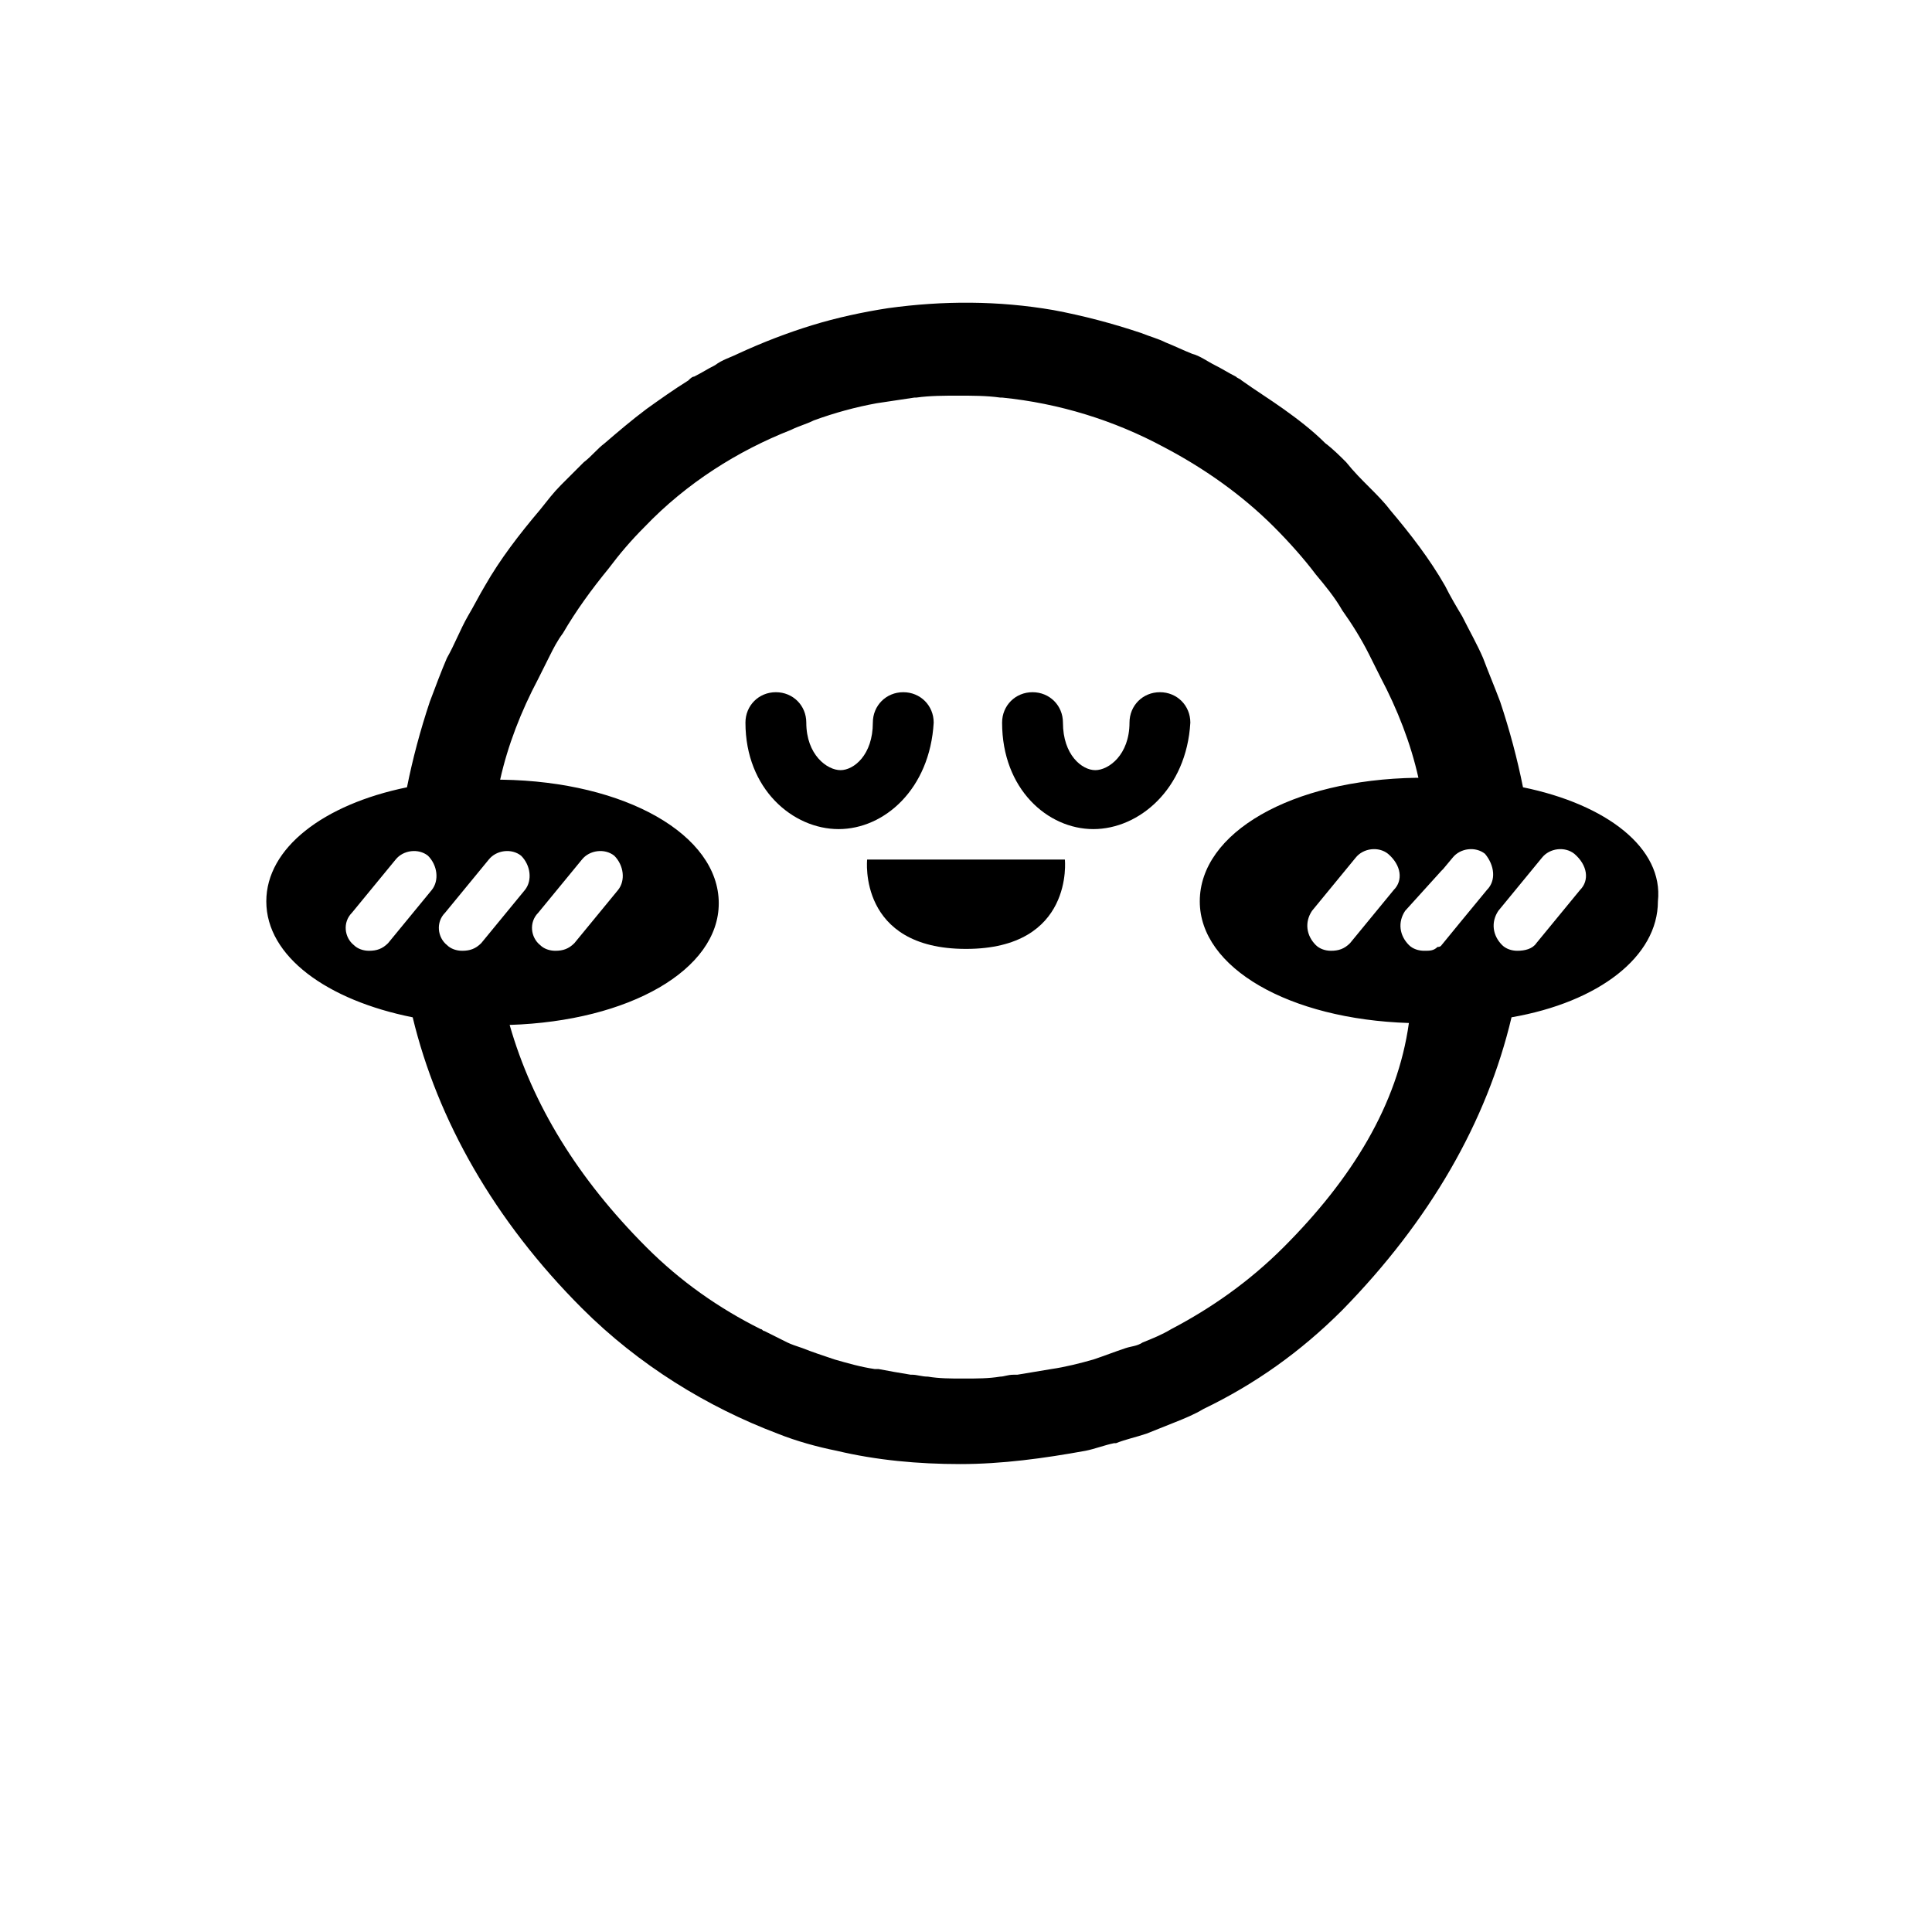 <?xml version="1.0" encoding="UTF-8"?>
<!-- Uploaded to: SVG Repo, www.svgrepo.com, Generator: SVG Repo Mixer Tools -->
<svg fill="#000000" width="800px" height="800px" version="1.1" viewBox="144 144 512 512" xmlns="http://www.w3.org/2000/svg">
 <g>
  <path d="m366.24 363.72c-12.09 0-24.688-10.578-24.688-28.215 0-4.535 3.527-8.062 8.062-8.062 4.535 0 8.062 3.527 8.062 8.062 0 8.566 5.543 12.594 9.07 12.594s8.566-4.031 8.566-12.594c0-4.535 3.527-8.062 8.062-8.062s8.062 3.527 8.062 8.062c-1.016 17.637-13.105 28.215-25.199 28.215z"/>
  <path d="m433.75 363.72c-12.09 0-24.184-10.578-24.184-28.215 0-4.535 3.527-8.062 8.062-8.062 4.535 0 8.062 3.527 8.062 8.062 0 8.566 5.039 12.594 8.566 12.594 3.527 0 9.07-4.031 9.07-12.594 0-4.535 3.527-8.062 8.062-8.062 4.535 0 8.062 3.527 8.062 8.062-1.016 17.637-13.613 28.215-25.703 28.215z"/>
  <path d="m426.2 371.79s2.519 23.68-26.199 23.68-26.199-23.68-26.199-23.68z"/>
  <path d="m547.61 352.64c-1.512-7.559-3.527-15.113-6.047-22.672-1.512-4.031-3.023-7.559-4.535-11.586-1.512-3.527-3.527-7.055-5.543-11.082-1.512-2.519-3.023-5.039-4.535-8.062-4.031-7.055-9.07-13.602-14.609-20.152-1.512-2.016-3.527-4.031-5.543-6.047-2.016-2.016-4.031-4.031-6.047-6.551-1.512-1.512-3.527-3.527-5.543-5.039-3.527-3.527-7.559-6.551-11.082-9.07-3.527-2.519-7.559-5.039-11.082-7.559-0.504-0.504-1.008-0.504-1.512-1.008-2.016-1.008-3.527-2.016-5.543-3.023-2.016-1.008-4.031-2.519-6.047-3.023-2.519-1.008-4.535-2.016-7.055-3.023-2.016-1.008-4.031-1.512-6.551-2.519-7.559-2.519-15.113-4.535-23.176-6.047-14.609-2.519-29.223-2.519-43.832-0.504-6.551 1.008-13.602 2.519-20.152 4.535-6.551 2.016-13.098 4.535-19.648 7.559-2.016 1.008-4.031 1.512-6.047 3.023-2.016 1.008-3.527 2.016-5.543 3.023-0.504 0-1.008 0.504-1.512 1.008-4.031 2.519-7.559 5.039-11.082 7.559-4.031 3.023-7.559 6.047-11.082 9.07-2.016 1.512-3.527 3.527-5.543 5.039l-6.047 6.047c-2.016 2.016-3.527 4.031-5.543 6.551-5.543 6.551-10.578 13.098-14.609 20.152-1.512 2.519-3.023 5.543-4.535 8.062-2.016 3.527-3.527 7.559-5.543 11.082-1.512 3.527-3.023 7.559-4.535 11.586-2.519 7.559-4.535 15.113-6.047 22.672v0.504-0.504c-22.168 4.535-37.281 16.121-37.281 30.23 0 14.609 16.121 26.199 38.793 30.73 6.551 27.207 21.664 53.906 44.84 77.082 15.113 15.113 33.25 26.199 51.891 33.25 5.039 2.016 10.578 3.527 15.617 4.535 10.578 2.519 21.664 3.527 32.746 3.527s22.168-1.512 33.25-3.527c2.519-0.504 5.039-1.512 7.559-2.016h0.504c2.519-1.008 5.039-1.512 8.062-2.519 2.519-1.008 5.039-2.016 7.559-3.023 2.519-1.008 5.039-2.016 7.559-3.527 13.602-6.551 25.695-15.113 36.777-26.199 23.176-23.68 38.289-49.879 44.84-77.586 23.176-4.031 38.793-16.121 38.793-30.73 1.527-14.105-13.59-25.691-35.758-30.227zm-63.48 121.92c-9.07 9.07-19.145 16.121-29.727 21.664-2.519 1.512-5.039 2.519-7.559 3.527-1.512 1.008-3.023 1.008-4.535 1.512-3.023 1.008-5.543 2.016-8.566 3.023-3.527 1.008-7.559 2.016-11.082 2.519-3.023 0.504-6.047 1.008-9.07 1.512h-1.008c-1.512 0-2.519 0.504-3.527 0.504-3.023 0.504-6.047 0.504-9.574 0.504h-0.504c-3.023 0-6.047 0-9.07-0.504-1.512 0-3.023-0.504-4.031-0.504h-0.504c-3.023-0.504-6.047-1.008-8.566-1.512h-1.008c-3.527-0.504-7.055-1.512-10.578-2.519-3.023-1.008-6.047-2.016-8.566-3.023-1.512-0.504-3.023-1.008-4.031-1.512-2.016-1.008-4.031-2.016-6.047-3.023-0.504 0-0.504-0.504-1.008-0.504-11.082-5.543-21.16-12.594-30.23-21.664-18.137-18.137-30.23-37.785-36.273-58.945 31.738-1.008 55.418-14.609 55.418-32.242 0-18.137-24.688-32.242-57.434-32.746h-0.504c2.016-9.07 5.543-18.137 10.078-26.703 1.008-2.016 2.016-4.031 3.023-6.047 1.008-2.016 2.016-4.031 3.527-6.047 3.527-6.047 7.559-11.586 12.09-17.129 3.023-4.031 6.047-7.559 9.574-11.082 11.082-11.586 24.688-20.152 38.793-25.695 2.016-1.008 4.031-1.512 6.047-2.519 5.543-2.016 11.082-3.527 16.625-4.535 3.527-0.504 6.551-1.008 10.078-1.512h0.504c3.527-0.504 7.559-0.504 11.082-0.504 3.527 0 7.559 0 11.082 0.504h0.504c15.113 1.512 29.727 6.047 42.824 13.098 10.578 5.543 20.656 12.594 29.223 21.16 4.031 4.031 8.062 8.566 11.082 12.594 2.519 3.023 5.039 6.047 7.055 9.574 2.519 3.527 5.039 7.559 7.055 11.586 1.008 2.016 2.016 4.031 3.023 6.047 4.535 8.566 8.062 17.633 10.078 26.703h-0.504c-33.25 0.504-57.434 14.609-57.434 32.746 0 17.633 23.68 31.234 55.418 32.242-3.012 21.668-15.102 41.316-33.242 59.453zm-197.49-88.672 11.586-14.105c2.016-2.519 6.047-3.023 8.566-1.008 2.519 2.519 3.023 6.551 1.008 9.07l-11.586 14.105c-1.512 1.512-3.023 2.016-5.039 2.016-1.512 0-3.023-0.504-4.031-1.512-2.519-2.016-3.023-6.047-0.504-8.566zm-24.688 0 11.586-14.105c2.016-2.519 6.047-3.023 8.566-1.008 2.519 2.519 3.023 6.551 1.008 9.07l-11.586 14.105c-1.512 1.512-3.023 2.016-5.039 2.016-1.512 0-3.023-0.504-4.031-1.512-2.516-2.016-3.019-6.047-0.504-8.566zm-24.684 0 11.586-14.105c2.016-2.519 6.047-3.023 8.566-1.008 2.519 2.519 3.023 6.551 1.008 9.07l-11.586 14.105c-1.512 1.512-3.023 2.016-5.039 2.016-1.512 0-3.023-0.504-4.031-1.512-2.519-2.016-3.023-6.047-0.504-8.566zm276.09-6.043-11.586 14.105c-1.512 1.512-3.023 2.016-5.039 2.016-1.512 0-3.023-0.504-4.031-1.512-2.519-2.519-3.023-6.047-1.008-9.07l11.586-14.105c2.016-2.519 6.047-3.023 8.566-1.008 3.527 3.023 4.031 7.055 1.512 9.574zm24.688 0-7.055 8.562-4.535 5.543c-0.504 0.504-0.504 1.008-1.512 1.008-1.008 1.008-2.016 1.008-3.527 1.008-1.512 0-3.023-0.504-4.031-1.512-2.519-2.519-3.023-6.047-1.008-9.07l9.574-10.578 0.504-0.504 2.519-3.023c2.016-2.519 6.047-3.023 8.566-1.008 2.519 3.023 3.023 7.055 0.504 9.574zm24.688 0-11.586 14.105c-1.008 1.512-3.023 2.016-5.039 2.016-1.512 0-3.023-0.504-4.031-1.512-2.519-2.519-3.023-6.047-1.008-9.07l11.586-14.105c2.016-2.519 6.047-3.023 8.566-1.008 3.527 3.023 4.027 7.055 1.512 9.574z"/>
 </g>
</svg>